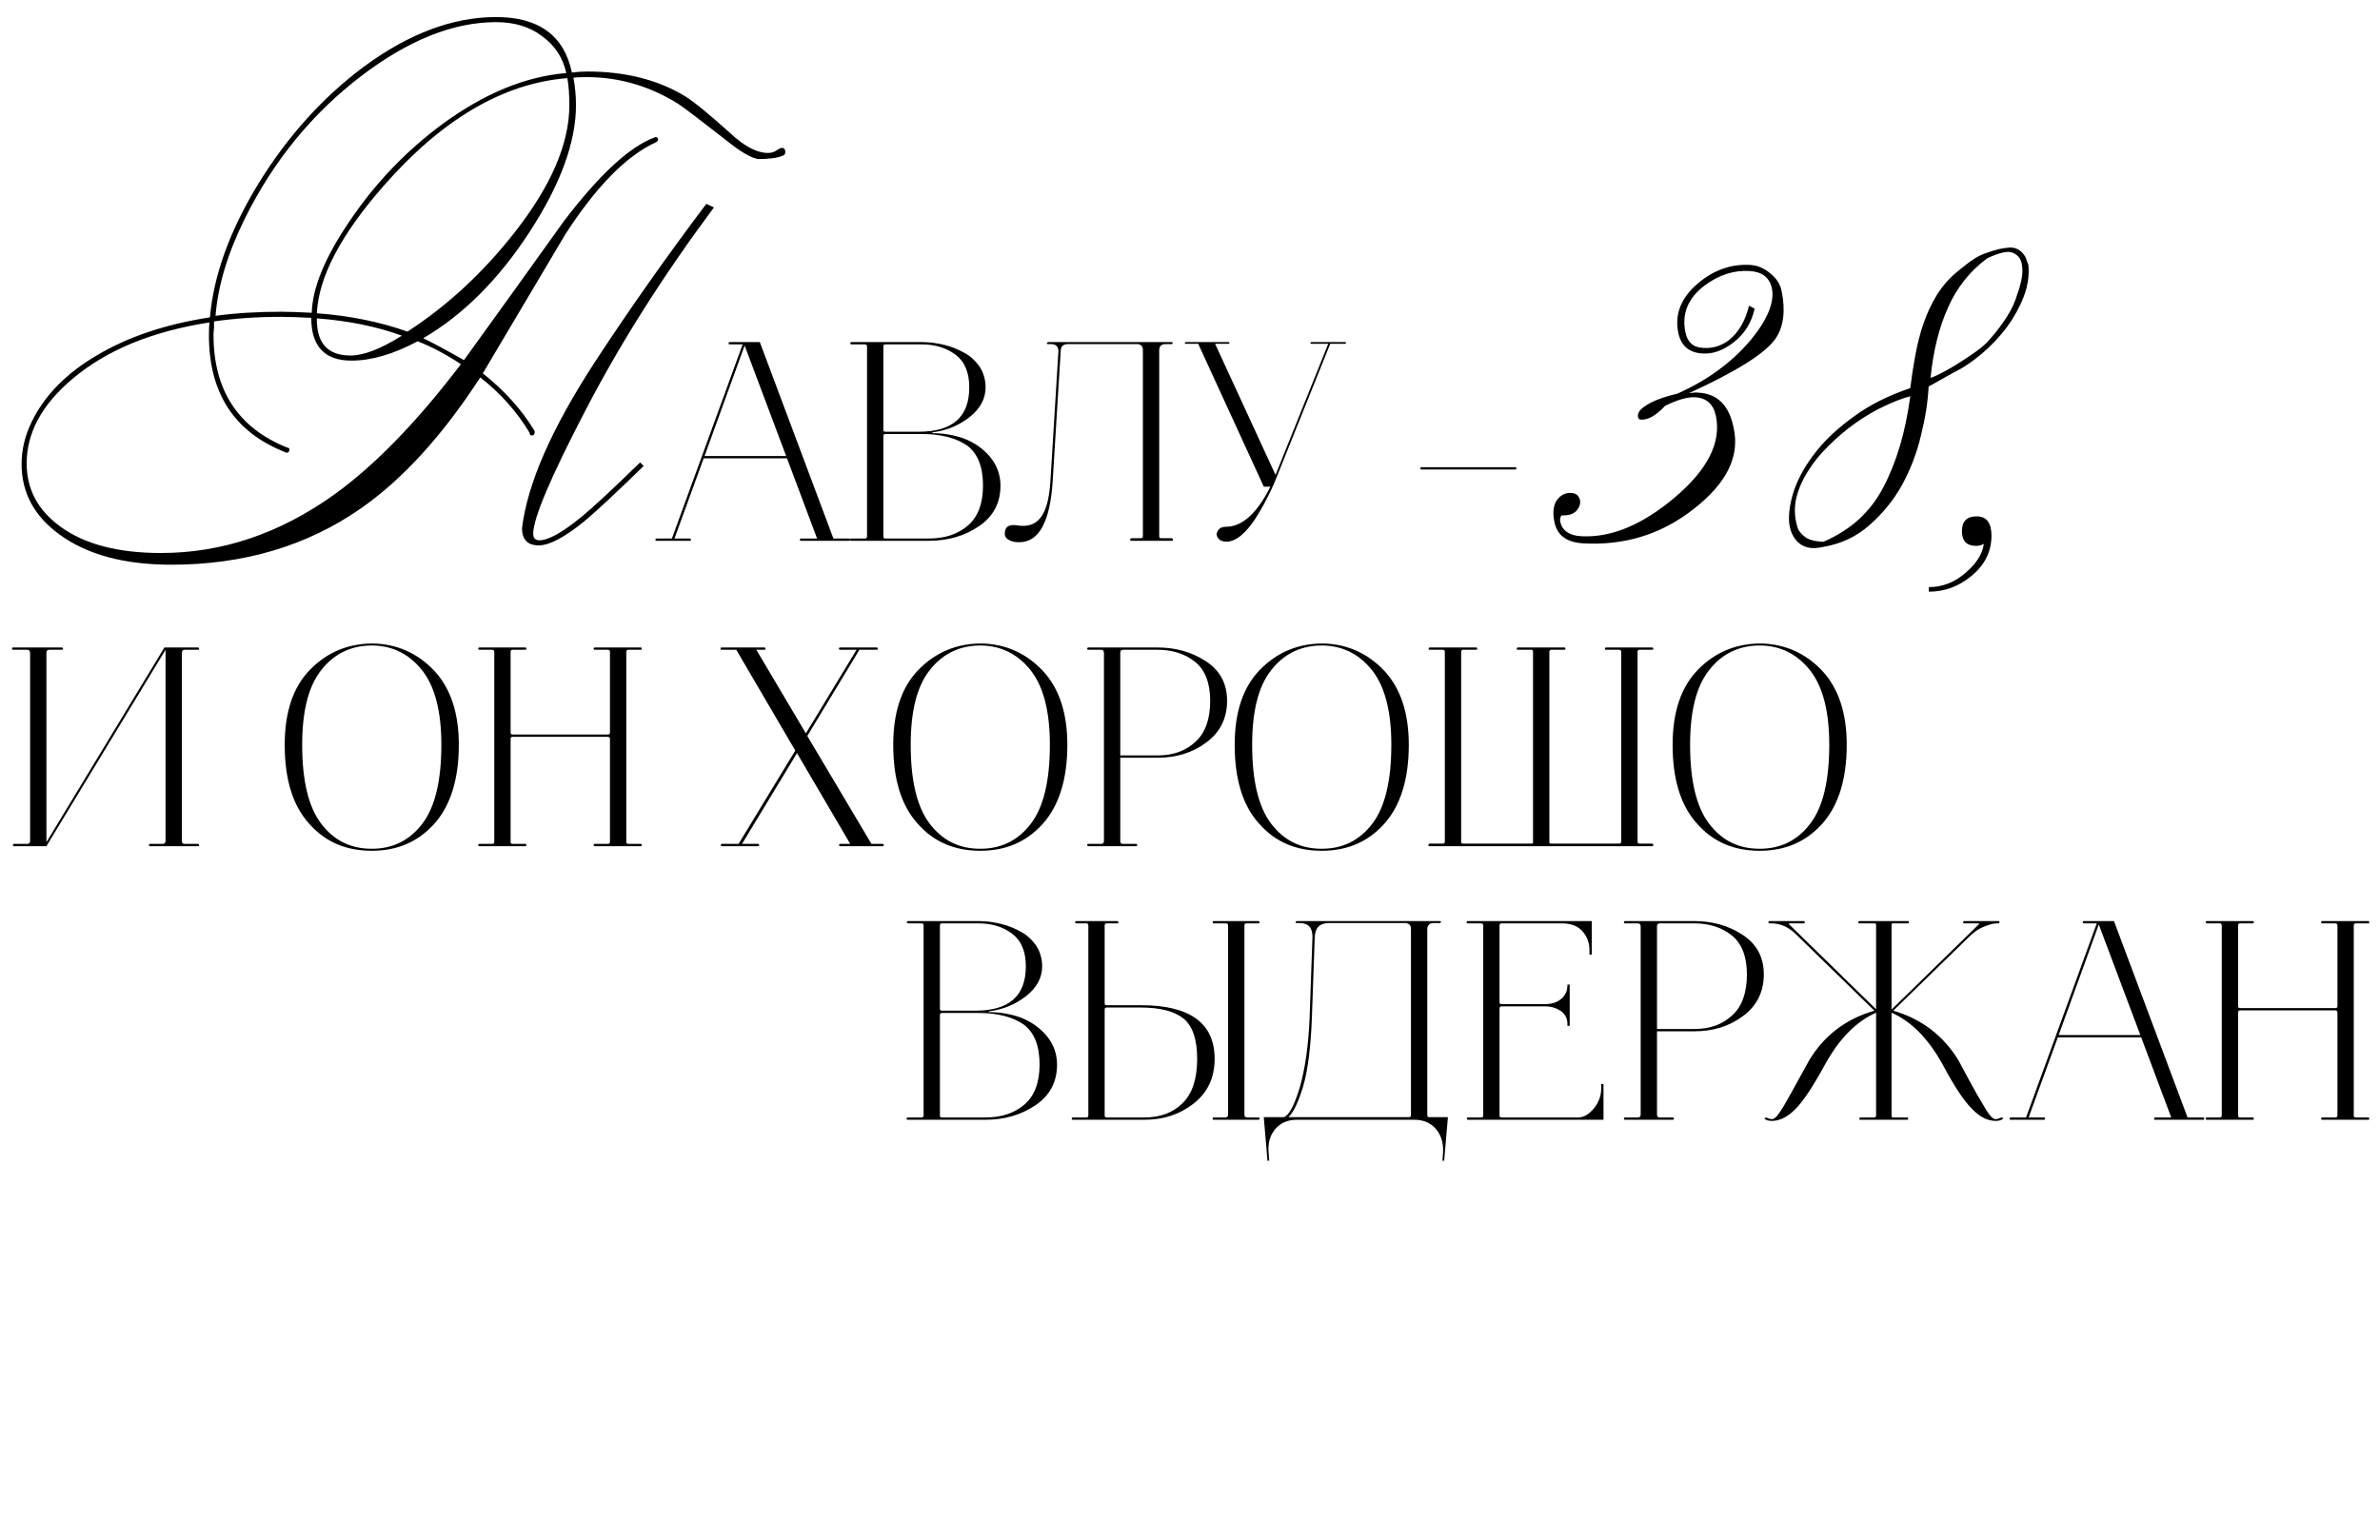 <?xml version="1.0" encoding="UTF-8"?> <svg xmlns="http://www.w3.org/2000/svg" width="374" height="242" viewBox="0 0 374 242" fill="none"><path d="M114.674 54.13C114.539 54.13 114.494 54.085 114.494 53.95C114.494 53.86 114.539 53.77 114.674 53.77H119.399L130.964 84.64H133.394C133.484 84.64 133.529 84.685 133.574 84.73C133.619 84.82 133.619 84.865 133.574 84.91C133.529 85 133.484 85 133.394 85H125.879C125.744 85 125.699 84.955 125.699 84.82C125.699 84.73 125.744 84.64 125.879 84.64H128.399L123.674 72.04H110.579L105.989 84.64H108.374C108.464 84.64 108.509 84.685 108.554 84.73C108.599 84.82 108.599 84.865 108.554 84.91C108.509 85 108.464 85 108.374 85H103.199C103.109 85 103.019 85 103.019 84.91C102.974 84.865 102.974 84.82 103.019 84.73C103.019 84.685 103.109 84.64 103.199 84.64H105.584L110.309 71.68L116.699 54.13H114.674ZM117.014 54.31L110.714 71.68H123.539L117.014 54.31ZM133.818 85C133.728 85 133.638 85 133.593 84.91C133.548 84.865 133.548 84.82 133.593 84.73C133.638 84.685 133.728 84.64 133.818 84.64H135.933C136.113 84.64 136.248 84.55 136.248 84.325V54.445C136.248 54.265 136.113 54.13 135.933 54.13H133.818C133.728 54.13 133.683 54.13 133.638 54.04C133.593 53.995 133.593 53.95 133.638 53.86C133.638 53.815 133.728 53.77 133.818 53.77H144.978C146.148 53.77 147.318 53.95 148.443 54.22C149.568 54.49 150.603 54.94 151.593 55.48C152.583 56.02 153.348 56.785 153.978 57.685C154.563 58.63 154.878 59.71 154.878 60.88C154.878 62.68 154.023 64.255 152.358 65.56C150.693 66.865 148.758 67.675 146.598 67.945L146.418 68.08C148.173 68.08 149.883 68.35 151.503 68.935C153.123 69.565 154.473 70.51 155.553 71.77C156.633 73.075 157.218 74.605 157.218 76.315C157.218 79.06 156.093 81.175 153.843 82.705C151.593 84.235 148.983 85 145.968 85H133.818ZM144.843 68.215H139.128C138.903 68.215 138.813 68.35 138.813 68.53V84.325C138.813 84.55 138.903 84.64 139.128 84.64H145.968C148.488 84.64 150.513 83.965 152.088 82.615C153.663 81.265 154.473 79.15 154.473 76.315C154.473 73.345 153.618 71.23 151.953 70.015C150.243 68.845 147.903 68.215 144.843 68.215ZM152.313 60.88C152.313 58.54 151.593 56.83 150.153 55.75C148.713 54.67 146.958 54.13 144.843 54.13H139.128C138.903 54.13 138.813 54.265 138.813 54.445V67.54C138.813 67.765 138.903 67.855 139.128 67.855H144.393C149.658 67.855 152.313 65.56 152.313 60.88ZM184.141 85H177.841C177.751 85 177.661 85 177.616 84.91C177.571 84.865 177.571 84.82 177.616 84.73C177.661 84.64 177.751 84.595 177.841 84.595H179.281C179.461 84.595 179.596 84.505 179.596 84.28V54.985C179.596 54.445 179.326 54.175 178.831 54.085H167.806C167.041 54.085 166.681 54.49 166.681 55.21L165.421 75.64C165.016 82.03 163.261 85.225 160.156 85.225C159.526 85.225 158.986 85.135 158.536 84.865C158.041 84.595 157.816 84.19 157.906 83.65C157.996 82.75 158.626 82.39 159.796 82.57C161.416 82.84 162.631 82.48 163.486 81.4C164.341 80.365 164.881 78.475 165.061 75.685L166.321 55.21C166.321 54.49 165.916 54.085 165.196 54.085H164.701C164.521 54.085 164.476 54.04 164.521 53.905C164.566 53.86 164.611 53.815 164.701 53.77H184.141C184.231 53.77 184.276 53.86 184.276 53.95C184.276 54.04 184.231 54.085 184.141 54.085H183.151C182.476 54.085 182.161 54.445 182.161 55.075V84.28C182.161 84.505 182.251 84.595 182.476 84.595H184.141C184.231 84.595 184.321 84.685 184.321 84.82C184.321 84.955 184.231 85 184.141 85ZM192.747 85.135C192.117 85.135 191.667 84.955 191.397 84.55C191.127 84.19 191.127 83.785 191.397 83.38C191.622 83.02 192.027 82.795 192.657 82.795C195.177 82.795 197.517 80.725 199.632 76.495H198.597L188.292 54.04H186.357C186.177 54.04 186.132 53.995 186.222 53.86C186.222 53.815 186.267 53.77 186.357 53.77H193.062C193.152 53.77 193.197 53.815 193.197 53.905C193.197 53.995 193.152 54.04 193.062 54.04H190.947L200.442 74.65L208.722 54.04H206.112C205.977 54.04 205.932 53.995 205.932 53.905C205.932 53.815 205.977 53.77 206.112 53.77H211.377C211.467 53.77 211.512 53.815 211.512 53.905C211.512 53.995 211.467 54.04 211.377 54.04H209.037L200.397 75.55C199.992 76.54 199.542 77.485 199.047 78.43C198.552 79.42 197.967 80.41 197.292 81.49C196.572 82.57 195.852 83.47 195.042 84.145C194.232 84.82 193.467 85.135 192.747 85.135ZM223.228 73.795V73.435H238.258V73.795H223.228Z" fill="black"></path><path d="M9.726 101.77C9.816 101.77 9.906 101.86 9.906 101.95C9.906 102.085 9.816 102.13 9.726 102.13H7.746C7.431 102.13 7.296 102.31 7.296 102.58V132.37L25.836 101.77H31.101C31.191 101.77 31.236 101.815 31.281 101.86C31.281 101.95 31.281 101.995 31.281 102.04C31.236 102.13 31.191 102.13 31.101 102.13H29.031C28.716 102.13 28.581 102.31 28.581 102.58V132.19C28.581 132.505 28.716 132.64 29.031 132.64H31.101C31.191 132.64 31.236 132.685 31.281 132.73C31.281 132.82 31.281 132.865 31.281 132.91C31.236 133 31.191 133 31.101 133H23.586C23.451 133 23.406 132.955 23.406 132.82C23.406 132.73 23.451 132.64 23.586 132.64H25.566C25.836 132.64 26.016 132.505 26.016 132.19V102.13L7.296 133H2.211C2.076 133 2.031 132.955 2.031 132.82C2.031 132.73 2.076 132.64 2.211 132.64H4.281C4.551 132.64 4.731 132.505 4.731 132.19V102.58C4.731 102.31 4.551 102.13 4.281 102.13H2.031C1.941 102.13 1.896 102.085 1.896 101.95C1.896 101.86 1.941 101.77 2.031 101.77H9.726ZM58.376 133.72C54.371 133.72 51.086 132.325 48.566 129.445C46.001 126.61 44.741 122.47 44.741 117.07C44.741 111.94 46.046 107.98 48.746 105.235C51.401 102.535 54.686 101.14 58.601 101.14H58.646C62.426 101.23 65.621 102.67 68.231 105.415C70.796 108.16 72.101 112.03 72.101 117.07C72.101 122.47 70.796 126.61 68.276 129.445C65.711 132.325 62.426 133.72 58.466 133.72H58.376ZM58.466 133.405C61.751 133.405 64.406 132.055 66.386 129.445C68.366 126.835 69.356 122.695 69.356 117.07C69.356 111.85 68.366 107.98 66.386 105.415C64.406 102.895 61.841 101.545 58.691 101.455H58.151C54.911 101.545 52.346 102.895 50.411 105.415C48.431 107.98 47.486 111.85 47.486 117.07C47.486 122.695 48.476 126.835 50.456 129.445C52.436 132.055 55.046 133.405 58.376 133.405H58.466ZM75.333 133C75.198 133 75.153 132.955 75.153 132.82C75.153 132.73 75.198 132.64 75.333 132.64H77.358C77.538 132.64 77.673 132.55 77.673 132.325V102.445C77.673 102.265 77.538 102.13 77.358 102.13H75.333C75.198 102.13 75.153 102.085 75.153 101.95C75.153 101.86 75.198 101.77 75.333 101.77H82.578C82.668 101.77 82.713 101.86 82.713 101.95C82.713 102.085 82.668 102.13 82.578 102.13H80.553C80.328 102.13 80.238 102.265 80.238 102.445V115.135C80.238 115.36 80.328 115.45 80.553 115.45H95.538C95.718 115.45 95.853 115.36 95.853 115.135V102.445C95.853 102.265 95.718 102.13 95.538 102.13H93.468C93.333 102.13 93.288 102.085 93.288 101.95C93.288 101.86 93.333 101.77 93.468 101.77H100.713C100.803 101.77 100.848 101.86 100.848 101.95C100.848 102.085 100.803 102.13 100.713 102.13H98.733C98.508 102.13 98.418 102.265 98.418 102.445V132.325C98.418 132.55 98.508 132.64 98.733 132.64H100.713C100.803 132.64 100.848 132.73 100.848 132.82C100.848 132.955 100.803 133 100.713 133H93.468C93.333 133 93.288 132.955 93.288 132.82C93.288 132.73 93.333 132.64 93.468 132.64H95.538C95.718 132.64 95.853 132.55 95.853 132.325V116.125C95.853 115.945 95.718 115.81 95.538 115.81H80.553C80.328 115.81 80.238 115.945 80.238 116.125V132.325C80.238 132.55 80.328 132.64 80.553 132.64H82.578C82.668 132.64 82.713 132.73 82.713 132.82C82.713 132.955 82.668 133 82.578 133H75.333ZM116.062 132.64L124.972 117.97L115.702 102.13H113.407C113.272 102.13 113.227 102.085 113.227 101.95C113.227 101.86 113.272 101.77 113.407 101.77H120.112C120.202 101.77 120.292 101.86 120.292 101.95C120.292 102.085 120.202 102.13 120.112 102.13H118.852L126.637 115.27L134.602 102.13H132.037C131.947 102.13 131.902 102.13 131.857 102.04C131.812 101.995 131.812 101.95 131.857 101.86C131.857 101.815 131.947 101.77 132.037 101.77H137.797C137.887 101.77 137.932 101.86 137.932 101.95C137.932 102.085 137.887 102.13 137.797 102.13H135.052L126.862 115.675L136.942 132.64H138.697C138.787 132.64 138.877 132.73 138.877 132.82C138.877 132.955 138.787 133 138.697 133H131.992C131.902 133 131.857 132.955 131.857 132.82C131.857 132.73 131.902 132.64 131.992 132.64H133.612L125.242 118.375L116.602 132.64H119.122C119.212 132.64 119.302 132.73 119.302 132.82C119.302 132.955 119.212 133 119.122 133H113.452C113.317 133 113.272 132.955 113.272 132.82C113.272 132.73 113.317 132.64 113.452 132.64H116.062ZM154.001 133.72C149.996 133.72 146.711 132.325 144.191 129.445C141.626 126.61 140.366 122.47 140.366 117.07C140.366 111.94 141.671 107.98 144.371 105.235C147.026 102.535 150.311 101.14 154.226 101.14H154.271C158.051 101.23 161.246 102.67 163.856 105.415C166.421 108.16 167.726 112.03 167.726 117.07C167.726 122.47 166.421 126.61 163.901 129.445C161.336 132.325 158.051 133.72 154.091 133.72H154.001ZM154.091 133.405C157.376 133.405 160.031 132.055 162.011 129.445C163.991 126.835 164.981 122.695 164.981 117.07C164.981 111.85 163.991 107.98 162.011 105.415C160.031 102.895 157.466 101.545 154.316 101.455H153.776C150.536 101.545 147.971 102.895 146.036 105.415C144.056 107.98 143.111 111.85 143.111 117.07C143.111 122.695 144.101 126.835 146.081 129.445C148.061 132.055 150.671 133.405 154.001 133.405H154.091ZM171.048 133C170.958 133 170.913 133 170.868 132.91C170.823 132.865 170.823 132.82 170.868 132.73C170.868 132.685 170.958 132.64 171.048 132.64H173.028C173.298 132.64 173.478 132.505 173.478 132.19V102.58C173.478 102.31 173.298 102.13 173.028 102.13H171.048C170.958 102.13 170.868 102.13 170.868 102.04C170.823 101.995 170.823 101.95 170.868 101.86C170.868 101.815 170.958 101.77 171.048 101.77H181.893C184.773 101.77 187.293 102.49 189.498 103.93C191.703 105.37 192.828 107.44 192.828 110.14C192.828 112.93 191.703 115.135 189.543 116.71C187.383 118.33 184.818 119.095 181.938 119.095H176.043V132.19C176.043 132.505 176.178 132.64 176.493 132.64H178.563C178.653 132.64 178.698 132.73 178.698 132.82C178.698 132.955 178.653 133 178.563 133H171.048ZM190.173 110.14C190.173 107.35 189.363 105.28 187.788 104.02C186.213 102.76 184.233 102.13 181.893 102.13H176.493C176.178 102.13 176.043 102.31 176.043 102.58V118.735H181.938C184.368 118.735 186.348 118.015 187.878 116.575C189.408 115.18 190.173 113.02 190.173 110.14ZM207.658 133.72C203.653 133.72 200.368 132.325 197.848 129.445C195.283 126.61 194.023 122.47 194.023 117.07C194.023 111.94 195.328 107.98 198.028 105.235C200.683 102.535 203.968 101.14 207.883 101.14H207.928C211.708 101.23 214.903 102.67 217.513 105.415C220.078 108.16 221.383 112.03 221.383 117.07C221.383 122.47 220.078 126.61 217.558 129.445C214.993 132.325 211.708 133.72 207.748 133.72H207.658ZM207.748 133.405C211.033 133.405 213.688 132.055 215.668 129.445C217.648 126.835 218.638 122.695 218.638 117.07C218.638 111.85 217.648 107.98 215.668 105.415C213.688 102.895 211.123 101.545 207.973 101.455H207.433C204.193 101.545 201.628 102.895 199.693 105.415C197.713 107.98 196.768 111.85 196.768 117.07C196.768 122.695 197.758 126.835 199.738 129.445C201.718 132.055 204.328 133.405 207.658 133.405H207.748ZM229.61 102.445V132.28C229.61 132.505 229.7 132.595 229.925 132.595H240.68C240.815 132.595 240.905 132.55 240.905 132.415V102.445C240.905 102.265 240.815 102.13 240.68 102.13H238.52C238.385 102.13 238.34 102.085 238.34 101.95C238.34 101.86 238.385 101.77 238.52 101.77H245.81C245.9 101.77 245.945 101.815 245.99 101.86C245.99 101.95 245.99 101.995 245.99 102.04C245.945 102.13 245.9 102.13 245.81 102.13H243.785C243.56 102.13 243.47 102.265 243.47 102.445V132.415C243.47 132.55 243.56 132.595 243.785 132.595H254.45C254.63 132.595 254.765 132.505 254.765 132.28V102.445C254.765 102.265 254.63 102.13 254.45 102.13H252.38C252.245 102.13 252.2 102.085 252.2 101.95C252.2 101.86 252.245 101.77 252.38 101.77H259.625C259.715 101.77 259.805 101.86 259.805 101.95C259.805 102.085 259.715 102.13 259.625 102.13H257.645C257.42 102.13 257.33 102.265 257.33 102.445V132.28C257.33 132.505 257.42 132.595 257.645 132.595H259.625C259.715 132.595 259.805 132.685 259.805 132.82C259.805 132.955 259.715 133 259.625 133H224.705C224.615 133 224.525 133 224.48 132.91C224.435 132.865 224.435 132.82 224.48 132.73C224.525 132.64 224.615 132.595 224.705 132.595H226.73C226.91 132.595 227.045 132.505 227.045 132.28V102.445C227.045 102.265 226.91 102.13 226.73 102.13H224.705C224.615 102.13 224.525 102.13 224.525 102.04C224.48 101.995 224.48 101.95 224.525 101.86C224.525 101.815 224.615 101.77 224.705 101.77H231.95C232.04 101.77 232.085 101.815 232.13 101.86C232.13 101.95 232.13 101.995 232.13 102.04C232.085 102.13 232.04 102.13 231.95 102.13H229.925C229.7 102.13 229.61 102.265 229.61 102.445ZM276.476 133.72C272.471 133.72 269.186 132.325 266.666 129.445C264.101 126.61 262.841 122.47 262.841 117.07C262.841 111.94 264.146 107.98 266.846 105.235C269.501 102.535 272.786 101.14 276.701 101.14H276.746C280.526 101.23 283.721 102.67 286.331 105.415C288.896 108.16 290.201 112.03 290.201 117.07C290.201 122.47 288.896 126.61 286.376 129.445C283.811 132.325 280.526 133.72 276.566 133.72H276.476ZM276.566 133.405C279.851 133.405 282.506 132.055 284.486 129.445C286.466 126.835 287.456 122.695 287.456 117.07C287.456 111.85 286.466 107.98 284.486 105.415C282.506 102.895 279.941 101.545 276.791 101.455H276.251C273.011 101.545 270.446 102.895 268.511 105.415C266.531 107.98 265.586 111.85 265.586 117.07C265.586 122.695 266.576 126.835 268.556 129.445C270.536 132.055 273.146 133.405 276.476 133.405H276.566Z" fill="black"></path><path d="M142.708 176C142.618 176 142.528 176 142.483 175.91C142.438 175.865 142.438 175.82 142.483 175.73C142.528 175.685 142.618 175.64 142.708 175.64H144.823C145.003 175.64 145.138 175.55 145.138 175.325V145.445C145.138 145.265 145.003 145.13 144.823 145.13H142.708C142.618 145.13 142.573 145.13 142.528 145.04C142.483 144.995 142.483 144.95 142.528 144.86C142.528 144.815 142.618 144.77 142.708 144.77H153.868C155.038 144.77 156.208 144.95 157.333 145.22C158.458 145.49 159.493 145.94 160.483 146.48C161.473 147.02 162.238 147.785 162.868 148.685C163.453 149.63 163.768 150.71 163.768 151.88C163.768 153.68 162.913 155.255 161.248 156.56C159.583 157.865 157.648 158.675 155.488 158.945L155.308 159.08C157.063 159.08 158.773 159.35 160.393 159.935C162.013 160.565 163.363 161.51 164.443 162.77C165.523 164.075 166.108 165.605 166.108 167.315C166.108 170.06 164.983 172.175 162.733 173.705C160.483 175.235 157.873 176 154.858 176H142.708ZM153.733 159.215H148.018C147.793 159.215 147.703 159.35 147.703 159.53V175.325C147.703 175.55 147.793 175.64 148.018 175.64H154.858C157.378 175.64 159.403 174.965 160.978 173.615C162.553 172.265 163.363 170.15 163.363 167.315C163.363 164.345 162.508 162.23 160.843 161.015C159.133 159.845 156.793 159.215 153.733 159.215ZM161.203 151.88C161.203 149.54 160.483 147.83 159.043 146.75C157.603 145.67 155.848 145.13 153.733 145.13H148.018C147.793 145.13 147.703 145.265 147.703 145.445V158.54C147.703 158.765 147.793 158.855 148.018 158.855H153.283C158.548 158.855 161.203 156.56 161.203 151.88ZM169.136 144.77H175.571C175.661 144.77 175.751 144.86 175.751 144.995C175.751 145.085 175.661 145.13 175.571 145.13H173.906C173.681 145.13 173.591 145.265 173.591 145.445V157.685C173.591 157.91 173.681 158 173.906 158H179.351C187.001 158 190.871 160.835 190.871 166.415C190.871 169.43 189.746 171.77 187.541 173.48C185.336 175.19 182.771 176 179.846 176H168.596C168.461 176 168.416 175.955 168.416 175.82C168.416 175.73 168.461 175.64 168.596 175.64H170.711C170.891 175.64 171.026 175.55 171.026 175.325V145.445C171.026 145.265 170.891 145.13 170.711 145.13H169.136C169.001 145.13 168.956 145.085 168.956 144.95C168.956 144.86 169.001 144.77 169.136 144.77ZM179.261 158.36H173.906C173.681 158.36 173.591 158.495 173.591 158.675V175.325C173.591 175.55 173.681 175.64 173.906 175.64H179.846C182.276 175.64 184.301 174.92 185.831 173.39C187.361 171.905 188.126 169.565 188.126 166.415C188.126 163.355 187.406 161.285 186.011 160.115C184.571 158.945 182.321 158.36 179.261 158.36ZM192.986 145.445C192.986 145.265 192.851 145.13 192.671 145.13H190.736C190.601 145.13 190.556 145.085 190.556 144.95C190.556 144.86 190.601 144.77 190.736 144.77H197.756C197.846 144.77 197.936 144.86 197.936 144.95C197.936 145.085 197.846 145.13 197.756 145.13H195.866C195.641 145.13 195.551 145.265 195.551 145.445V175.19C195.551 175.505 195.686 175.64 196.001 175.64H197.756C197.846 175.64 197.936 175.73 197.936 175.82C197.936 175.955 197.846 176 197.756 176H190.736C190.601 176 190.556 175.955 190.556 175.82C190.556 175.73 190.601 175.64 190.736 175.64H192.536C192.806 175.64 192.986 175.505 192.986 175.19V145.445ZM203.632 176C202.237 176.045 201.157 176.54 200.347 177.53C199.537 178.52 199.222 179.735 199.357 181.175L199.447 182.435H199.177L198.592 175.595H201.742C202.552 175.325 203.407 173.75 204.262 170.87C205.072 168.035 205.612 164.435 205.792 160.025L206.242 147.335C206.287 145.85 205.612 145.085 204.262 145.085H203.767C203.587 145.085 203.542 145.04 203.632 144.905C203.632 144.815 203.722 144.77 203.812 144.77H226.267C226.357 144.77 226.447 144.815 226.447 144.905C226.402 144.995 226.357 145.085 226.267 145.085H225.277C224.602 145.085 224.287 145.445 224.287 146.075V175.28C224.287 175.505 224.377 175.595 224.602 175.595H227.527L226.942 182.435H226.672L226.762 181.175C226.852 179.735 226.492 178.475 225.682 177.485C224.827 176.495 223.702 176 222.262 176H203.632ZM206.152 160.025C205.972 164.615 205.522 168.17 204.802 170.69C204.037 173.21 203.272 174.83 202.462 175.595H221.407C221.587 175.595 221.722 175.505 221.722 175.28V145.985C221.722 145.445 221.452 145.175 220.957 145.085H208.807C207.367 145.085 206.647 145.85 206.602 147.335L206.152 160.025ZM242.842 158.18H235.957C235.732 158.18 235.642 158.315 235.642 158.495V175.325C235.642 175.55 235.732 175.64 235.957 175.64H247.972C248.827 175.64 249.637 175.19 250.447 174.245C251.212 173.3 251.617 172.265 251.617 171.095V170.375H251.977V176H230.647C230.557 176 230.512 175.955 230.512 175.82C230.512 175.73 230.557 175.64 230.647 175.64H232.762C232.942 175.64 233.077 175.55 233.077 175.325V145.445C233.077 145.265 232.942 145.13 232.762 145.13H230.647C230.512 145.13 230.467 145.085 230.467 144.95C230.467 144.86 230.512 144.77 230.647 144.77H250.132V150.035H249.772V149.315C249.772 148.145 249.367 147.155 248.647 146.345C247.927 145.535 246.847 145.13 245.407 145.13H235.957C235.732 145.13 235.642 145.265 235.642 145.445V157.505C235.642 157.73 235.732 157.82 235.957 157.82H242.842C243.787 157.82 244.597 157.595 245.272 157.055C245.947 156.515 246.307 155.795 246.307 154.895V154.76H246.667V161.24H246.307V160.925C246.307 160.07 245.947 159.395 245.272 158.9C244.597 158.45 243.787 158.18 242.842 158.18ZM255.39 176C255.3 176 255.255 176 255.21 175.91C255.165 175.865 255.165 175.82 255.21 175.73C255.21 175.685 255.3 175.64 255.39 175.64H257.37C257.64 175.64 257.82 175.505 257.82 175.19V145.58C257.82 145.31 257.64 145.13 257.37 145.13H255.39C255.3 145.13 255.21 145.13 255.21 145.04C255.165 144.995 255.165 144.95 255.21 144.86C255.21 144.815 255.3 144.77 255.39 144.77H266.235C269.115 144.77 271.635 145.49 273.84 146.93C276.045 148.37 277.17 150.44 277.17 153.14C277.17 155.93 276.045 158.135 273.885 159.71C271.725 161.33 269.16 162.095 266.28 162.095H260.385V175.19C260.385 175.505 260.52 175.64 260.835 175.64H262.905C262.995 175.64 263.04 175.73 263.04 175.82C263.04 175.955 262.995 176 262.905 176H255.39ZM274.515 153.14C274.515 150.35 273.705 148.28 272.13 147.02C270.555 145.76 268.575 145.13 266.235 145.13H260.835C260.52 145.13 260.385 145.31 260.385 145.58V161.735H266.28C268.71 161.735 270.69 161.015 272.22 159.575C273.75 158.18 274.515 156.02 274.515 153.14ZM309.62 147.065L297.515 158.855C301.97 160.16 305.39 162.77 307.775 166.685L309.17 169.295L310.61 171.905L311.78 173.885C312.185 174.605 312.545 175.145 312.86 175.46C313.13 175.775 313.4 175.91 313.625 175.91C313.715 175.91 313.985 175.865 314.39 175.685C314.57 175.595 314.705 175.64 314.75 175.775C314.75 175.865 314.705 175.91 314.615 175.955C314.255 176.135 313.94 176.18 313.625 176.18C312.365 176.18 311.15 175.595 309.935 174.335C308.675 173.12 307.145 170.825 305.345 167.45C303.095 163.31 300.395 160.565 297.245 159.17V175.325C297.245 175.55 297.29 175.64 297.425 175.64H299.675C299.765 175.64 299.81 175.685 299.855 175.73C299.855 175.82 299.855 175.865 299.855 175.91C299.81 176 299.765 176 299.675 176H292.385C292.295 176 292.205 176 292.205 175.91C292.16 175.865 292.16 175.82 292.205 175.73C292.205 175.685 292.295 175.64 292.385 175.64H294.5C294.68 175.64 294.815 175.55 294.815 175.325V159.17C291.665 160.565 288.965 163.31 286.715 167.45C284.87 170.825 283.34 173.12 282.125 174.335C280.865 175.595 279.65 176.18 278.435 176.18C278.075 176.18 277.76 176.135 277.445 175.955C277.22 175.865 277.22 175.775 277.445 175.685C277.535 175.685 277.58 175.685 277.67 175.685C278.03 175.865 278.3 175.91 278.435 175.91C278.615 175.91 278.885 175.775 279.2 175.46C279.47 175.145 279.83 174.605 280.28 173.885L281.405 171.905L282.845 169.295L284.285 166.685C286.625 162.77 290.045 160.16 294.545 158.855L282.17 146.795C281.045 145.715 279.785 145.13 278.345 145.13H278.075C277.94 145.13 277.895 145.085 277.895 144.95C277.895 144.86 277.94 144.77 278.075 144.77H283.43C283.52 144.77 283.61 144.86 283.61 144.95C283.61 145.085 283.52 145.13 283.43 145.13H281.315C281.045 145.13 281 145.22 281.225 145.355L294.815 158.63V145.355C294.815 145.22 294.725 145.13 294.59 145.13H292.16C292.07 145.13 292.025 145.085 292.025 144.95C292.025 144.86 292.07 144.77 292.16 144.77H299.81C299.9 144.77 299.99 144.86 299.99 144.95C299.99 145.085 299.9 145.13 299.81 145.13H297.425C297.29 145.13 297.245 145.22 297.245 145.355V158.675L310.88 145.355C311.06 145.22 311.06 145.13 310.79 145.13H308.675C308.54 145.13 308.495 145.085 308.495 144.95C308.495 144.86 308.54 144.77 308.675 144.77H314.03C314.12 144.77 314.21 144.86 314.21 144.95C314.21 145.085 314.12 145.13 314.03 145.13H313.805C313.265 145.13 312.635 145.31 311.825 145.625C311.015 145.94 310.295 146.435 309.62 147.065ZM327.47 145.13C327.335 145.13 327.29 145.085 327.29 144.95C327.29 144.86 327.335 144.77 327.47 144.77H332.195L343.76 175.64H346.19C346.28 175.64 346.325 175.685 346.37 175.73C346.415 175.82 346.415 175.865 346.37 175.91C346.325 176 346.28 176 346.19 176H338.675C338.54 176 338.495 175.955 338.495 175.82C338.495 175.73 338.54 175.64 338.675 175.64H341.195L336.47 163.04H323.375L318.785 175.64H321.17C321.26 175.64 321.305 175.685 321.35 175.73C321.395 175.82 321.395 175.865 321.35 175.91C321.305 176 321.26 176 321.17 176H315.995C315.905 176 315.815 176 315.815 175.91C315.77 175.865 315.77 175.82 315.815 175.73C315.815 175.685 315.905 175.64 315.995 175.64H318.38L323.105 162.68L329.495 145.13H327.47ZM329.81 145.31L323.51 162.68H336.335L329.81 145.31ZM346.794 176C346.659 176 346.614 175.955 346.614 175.82C346.614 175.73 346.659 175.64 346.794 175.64H348.819C348.999 175.64 349.134 175.55 349.134 175.325V145.445C349.134 145.265 348.999 145.13 348.819 145.13H346.794C346.659 145.13 346.614 145.085 346.614 144.95C346.614 144.86 346.659 144.77 346.794 144.77H354.039C354.129 144.77 354.174 144.86 354.174 144.95C354.174 145.085 354.129 145.13 354.039 145.13H352.014C351.789 145.13 351.699 145.265 351.699 145.445V158.135C351.699 158.36 351.789 158.45 352.014 158.45H366.999C367.179 158.45 367.314 158.36 367.314 158.135V145.445C367.314 145.265 367.179 145.13 366.999 145.13H364.929C364.794 145.13 364.749 145.085 364.749 144.95C364.749 144.86 364.794 144.77 364.929 144.77H372.174C372.264 144.77 372.309 144.86 372.309 144.95C372.309 145.085 372.264 145.13 372.174 145.13H370.194C369.969 145.13 369.879 145.265 369.879 145.445V175.325C369.879 175.55 369.969 175.64 370.194 175.64H372.174C372.264 175.64 372.309 175.73 372.309 175.82C372.309 175.955 372.264 176 372.174 176H364.929C364.794 176 364.749 175.955 364.749 175.82C364.749 175.73 364.794 175.64 364.929 175.64H366.999C367.179 175.64 367.314 175.55 367.314 175.325V159.125C367.314 158.945 367.179 158.81 366.999 158.81H352.014C351.789 158.81 351.699 158.945 351.699 159.125V175.325C351.699 175.55 351.789 175.64 352.014 175.64H354.039C354.129 175.64 354.174 175.73 354.174 175.82C354.174 175.955 354.129 176 354.039 176H346.794Z" fill="black"></path><path d="M119.151 25C118.031 24.84 116.351 23.853 114.111 22.04C109.737 18.627 107.204 16.707 106.511 16.28C102.031 13.507 97.257 12.12 92.191 12.12C91.337 12.12 90.644 12.147 90.111 12.2C90.377 13.64 90.511 15.08 90.511 16.52C90.511 22.333 88.084 28.973 83.231 36.44C78.377 43.907 72.804 49.48 66.511 53.16C67.951 53.853 70.084 55 72.911 56.6C78.191 49.293 83.444 41.987 88.671 34.68C94.164 27.48 98.857 23.133 102.751 21.64C103.071 21.48 103.284 21.533 103.391 21.8C103.444 22.067 103.337 22.253 103.071 22.36C98.431 24.493 93.684 29.32 88.831 36.84C84.511 44.093 80.191 51.373 75.871 58.68C79.284 61.4 81.977 64.387 83.951 67.64C84.004 67.747 84.031 67.827 84.031 67.88C84.031 68.253 83.871 68.44 83.551 68.44C83.337 68.44 83.231 68.307 83.231 68.04C81.257 64.733 78.671 61.827 75.471 59.32C69.551 68.44 63.311 75.293 56.751 79.88C48.271 85.8 38.324 88.76 26.911 88.76C19.551 88.76 13.711 87.187 9.391 84.04C5.391 81.16 3.391 77.453 3.391 72.92C3.391 70.68 3.924 68.467 4.991 66.28C7.017 62.12 10.457 58.627 15.311 55.8C20.164 52.92 26.057 50.947 32.991 49.88C33.577 43.213 36.137 36.173 40.671 28.76C45.257 21.347 50.777 15.24 57.231 10.44C64.271 5.267 71.177 2.68 77.951 2.68C84.671 2.68 88.644 5.587 89.871 11.4C90.724 11.293 91.524 11.24 92.271 11.24C98.297 11.24 103.444 12.547 107.711 15.16C109.151 16.067 111.524 18.013 114.831 21C117.017 23.027 118.964 24.04 120.671 24.04C121.204 24.04 121.657 23.907 122.031 23.64C122.404 23.373 122.697 23.24 122.911 23.24C123.177 23.24 123.337 23.4 123.391 23.72C123.444 24.093 123.337 24.333 123.071 24.44C122.271 24.813 120.964 25 119.151 25ZM33.631 50.52C33.631 51 33.631 51.347 33.631 51.56C33.577 51.987 33.551 52.333 33.551 52.6C33.551 61.347 37.417 67.267 45.151 70.36C45.417 70.36 45.524 70.493 45.471 70.76C45.417 71.027 45.284 71.16 45.071 71.16C44.964 71.16 44.884 71.133 44.831 71.08C36.831 67.933 32.831 61.8 32.831 52.68C32.831 51.827 32.857 51.16 32.911 50.68C23.951 52.067 16.804 55 11.471 59.48C6.617 63.533 4.191 67.987 4.191 72.84C4.191 76.893 5.951 80.2 9.471 82.76C13.257 85.533 18.537 86.92 25.311 86.92C34.857 86.92 43.897 83.88 52.431 77.8C58.831 73.213 65.497 66.36 72.431 57.24C70.084 55.693 67.817 54.493 65.631 53.64C61.844 55.667 58.377 56.68 55.231 56.68C51.017 56.68 48.911 54.44 48.911 49.96C46.884 49.853 45.311 49.8 44.191 49.8C40.457 49.8 36.937 50.04 33.631 50.52ZM48.991 49.16C49.097 45.213 51.097 40.387 54.991 34.68C58.991 28.76 63.844 23.693 69.551 19.48C76.111 14.68 82.591 12.013 88.991 11.48C88.457 9.08 87.204 7.16 85.231 5.72C83.311 4.227 80.884 3.48 77.951 3.48C71.231 3.48 64.164 6.307 56.751 11.96C49.071 17.827 42.991 25.267 38.511 34.28C35.791 39.773 34.244 44.893 33.871 49.64C36.964 49.213 40.404 49 44.191 49C45.257 49 46.857 49.053 48.991 49.16ZM49.791 49.24C54.911 49.613 59.657 50.573 64.031 52.12C70.271 48.067 75.844 42.92 80.751 36.68C86.564 29.32 89.471 22.6 89.471 16.52C89.471 14.813 89.364 13.4 89.151 12.28C79.071 13.08 69.417 18.76 60.191 29.32C53.524 36.947 50.057 43.587 49.791 49.24ZM49.791 50.04C49.737 53.933 51.497 55.88 55.071 55.88C57.151 55.88 59.844 54.84 63.151 52.76C59.204 51.32 54.751 50.413 49.791 50.04ZM112.191 32.6L110.991 32.04C104.644 40.467 98.804 48.76 93.471 56.92C86.697 67.32 82.884 76.013 82.031 83C82.031 84.813 82.911 85.72 84.671 85.72C86.324 85.72 88.697 84.467 91.791 81.96C93.657 80.413 96.777 77.507 101.151 73.24L100.591 72.68C96.324 76.84 93.284 79.667 91.471 81.16C88.431 83.667 86.191 84.92 84.751 84.92C84.111 84.92 83.791 84.573 83.791 83.88C83.791 81.48 86.511 75.053 91.951 64.6C97.391 54.093 104.137 43.427 112.191 32.6Z" fill="black"></path><path d="M265.405 61.8C266.099 61.693 266.605 61.667 266.925 61.72C269.912 61.88 271.752 63.747 272.445 67.32C273.405 71.747 271.325 75.96 266.205 79.96C261.139 83.96 255.325 85.773 248.765 85.4C246.205 85.24 244.712 84.147 244.285 82.12C243.965 80.68 244.072 79.533 244.605 78.68C245.192 77.827 245.965 77.427 246.925 77.48C247.672 77.533 248.125 77.907 248.285 78.6C248.392 79.187 248.205 79.747 247.725 80.28C247.245 80.813 246.472 81.053 245.405 81C245.192 81.213 245.112 81.533 245.165 81.96C245.485 83.4 246.579 84.173 248.445 84.28C253.139 84.547 258.045 82.52 263.165 78.2C268.339 73.827 270.499 69.56 269.645 65.4C269.272 63.533 268.179 62.547 266.365 62.44C265.139 62.387 263.565 62.84 261.645 63.8C260.259 65.293 259.005 66.013 257.885 65.96C257.619 65.96 257.459 65.827 257.405 65.56C257.299 64.973 257.645 64.413 258.445 63.88C259.565 63.08 261.272 62.413 263.565 61.88C268.259 59.8 272.099 57 275.085 53.48C277.752 50.227 278.872 47.507 278.445 45.32C278.072 43.613 276.899 42.707 274.925 42.6C272.472 42.44 270.099 43.213 267.805 44.92C265.245 46.893 264.259 49.32 264.845 52.2C265.165 53.8 266.099 54.627 267.645 54.68C269.032 54.787 270.339 54.413 271.565 53.56C273.165 52.333 274.259 50.493 274.845 48.04L275.725 48.52C275.245 50.707 274.152 52.467 272.445 53.8C270.792 55.08 269.165 55.667 267.565 55.56C265.432 55.453 264.152 54.36 263.725 52.28C263.139 49.347 264.179 46.76 266.845 44.52C269.299 42.44 272.019 41.48 275.005 41.64C276.125 41.693 277.165 42.12 278.125 42.92C279.139 43.72 279.752 44.653 279.965 45.72C280.605 48.867 280.285 51.373 279.005 53.24C277.405 55.533 272.872 58.387 265.405 61.8ZM282.587 83.24C282.961 83.827 283.414 84.28 283.947 84.6C284.534 84.92 285.387 85.107 286.507 85.16C290.774 83.347 293.921 80.493 295.947 76.6C298.027 72.653 299.441 67.88 300.187 62.28C298.961 62.6 297.574 63.133 296.027 63.88C294.534 64.573 293.041 65.453 291.547 66.52C290.107 67.533 288.721 68.707 287.387 70.04C286.054 71.32 284.934 72.707 284.027 74.2C283.121 75.64 282.507 77.133 282.187 78.68C281.921 80.227 282.054 81.747 282.587 83.24ZM303.387 59.24C303.227 59.453 303.547 59.373 304.347 59C305.147 58.627 306.081 58.12 307.147 57.48C308.267 56.787 309.361 56.067 310.427 55.32C311.547 54.52 312.321 53.827 312.747 53.24C313.707 52.173 314.561 51.053 315.307 49.88C316.107 48.653 316.694 47.373 317.067 46.04C317.227 45.667 317.414 45.027 317.627 44.12C317.841 43.16 317.867 42.28 317.707 41.48C317.547 40.627 317.067 40.04 316.267 39.72C315.521 39.4 314.187 39.693 312.267 40.6C309.547 42.627 307.494 45.213 306.107 48.36C304.721 51.453 303.814 55.08 303.387 59.24ZM286.507 85.96C284.907 86.333 283.654 86.147 282.747 85.4C281.841 84.653 281.307 83.56 281.147 82.12C281.041 80.627 281.307 78.92 281.947 77C282.641 75.027 283.761 73.053 285.307 71.08C286.854 69.107 288.854 67.24 291.307 65.48C293.761 63.667 296.721 62.173 300.187 61C300.401 59.24 300.667 57.507 300.987 55.8C301.307 54.04 301.734 52.387 302.267 50.84C302.801 49.293 303.467 47.853 304.267 46.52C305.067 45.187 306.081 43.987 307.307 42.92C307.947 42.387 308.721 41.773 309.627 41.08C310.587 40.387 311.547 39.907 312.507 39.64C313.467 39.267 314.507 39.027 315.627 38.92C316.747 38.813 317.627 39.293 318.267 40.36L318.747 41.64C318.907 43.24 318.667 44.893 318.027 46.6C317.387 48.253 316.507 49.853 315.387 51.4C314.267 52.893 312.961 54.28 311.467 55.56C309.974 56.84 308.454 57.853 306.907 58.6L303.067 60.76C302.961 63.107 302.561 65.667 301.867 68.44C301.227 71.16 300.241 73.747 298.907 76.2C297.574 78.6 295.867 80.707 293.787 82.52C291.761 84.333 289.334 85.48 286.507 85.96ZM311.745 85.48C311.371 85.693 310.971 85.8 310.545 85.8C309.051 85.8 308.305 85.027 308.305 83.48C308.305 81.933 309.078 81.16 310.625 81.16C312.171 81.16 312.945 82.173 312.945 84.2C312.945 86.653 311.931 88.733 309.905 90.44C307.878 92.147 305.611 93 303.105 93V92.28C305.238 92.28 307.158 91.533 308.865 90.04C310.571 88.6 311.531 87.08 311.745 85.48Z" fill="black"></path></svg> 